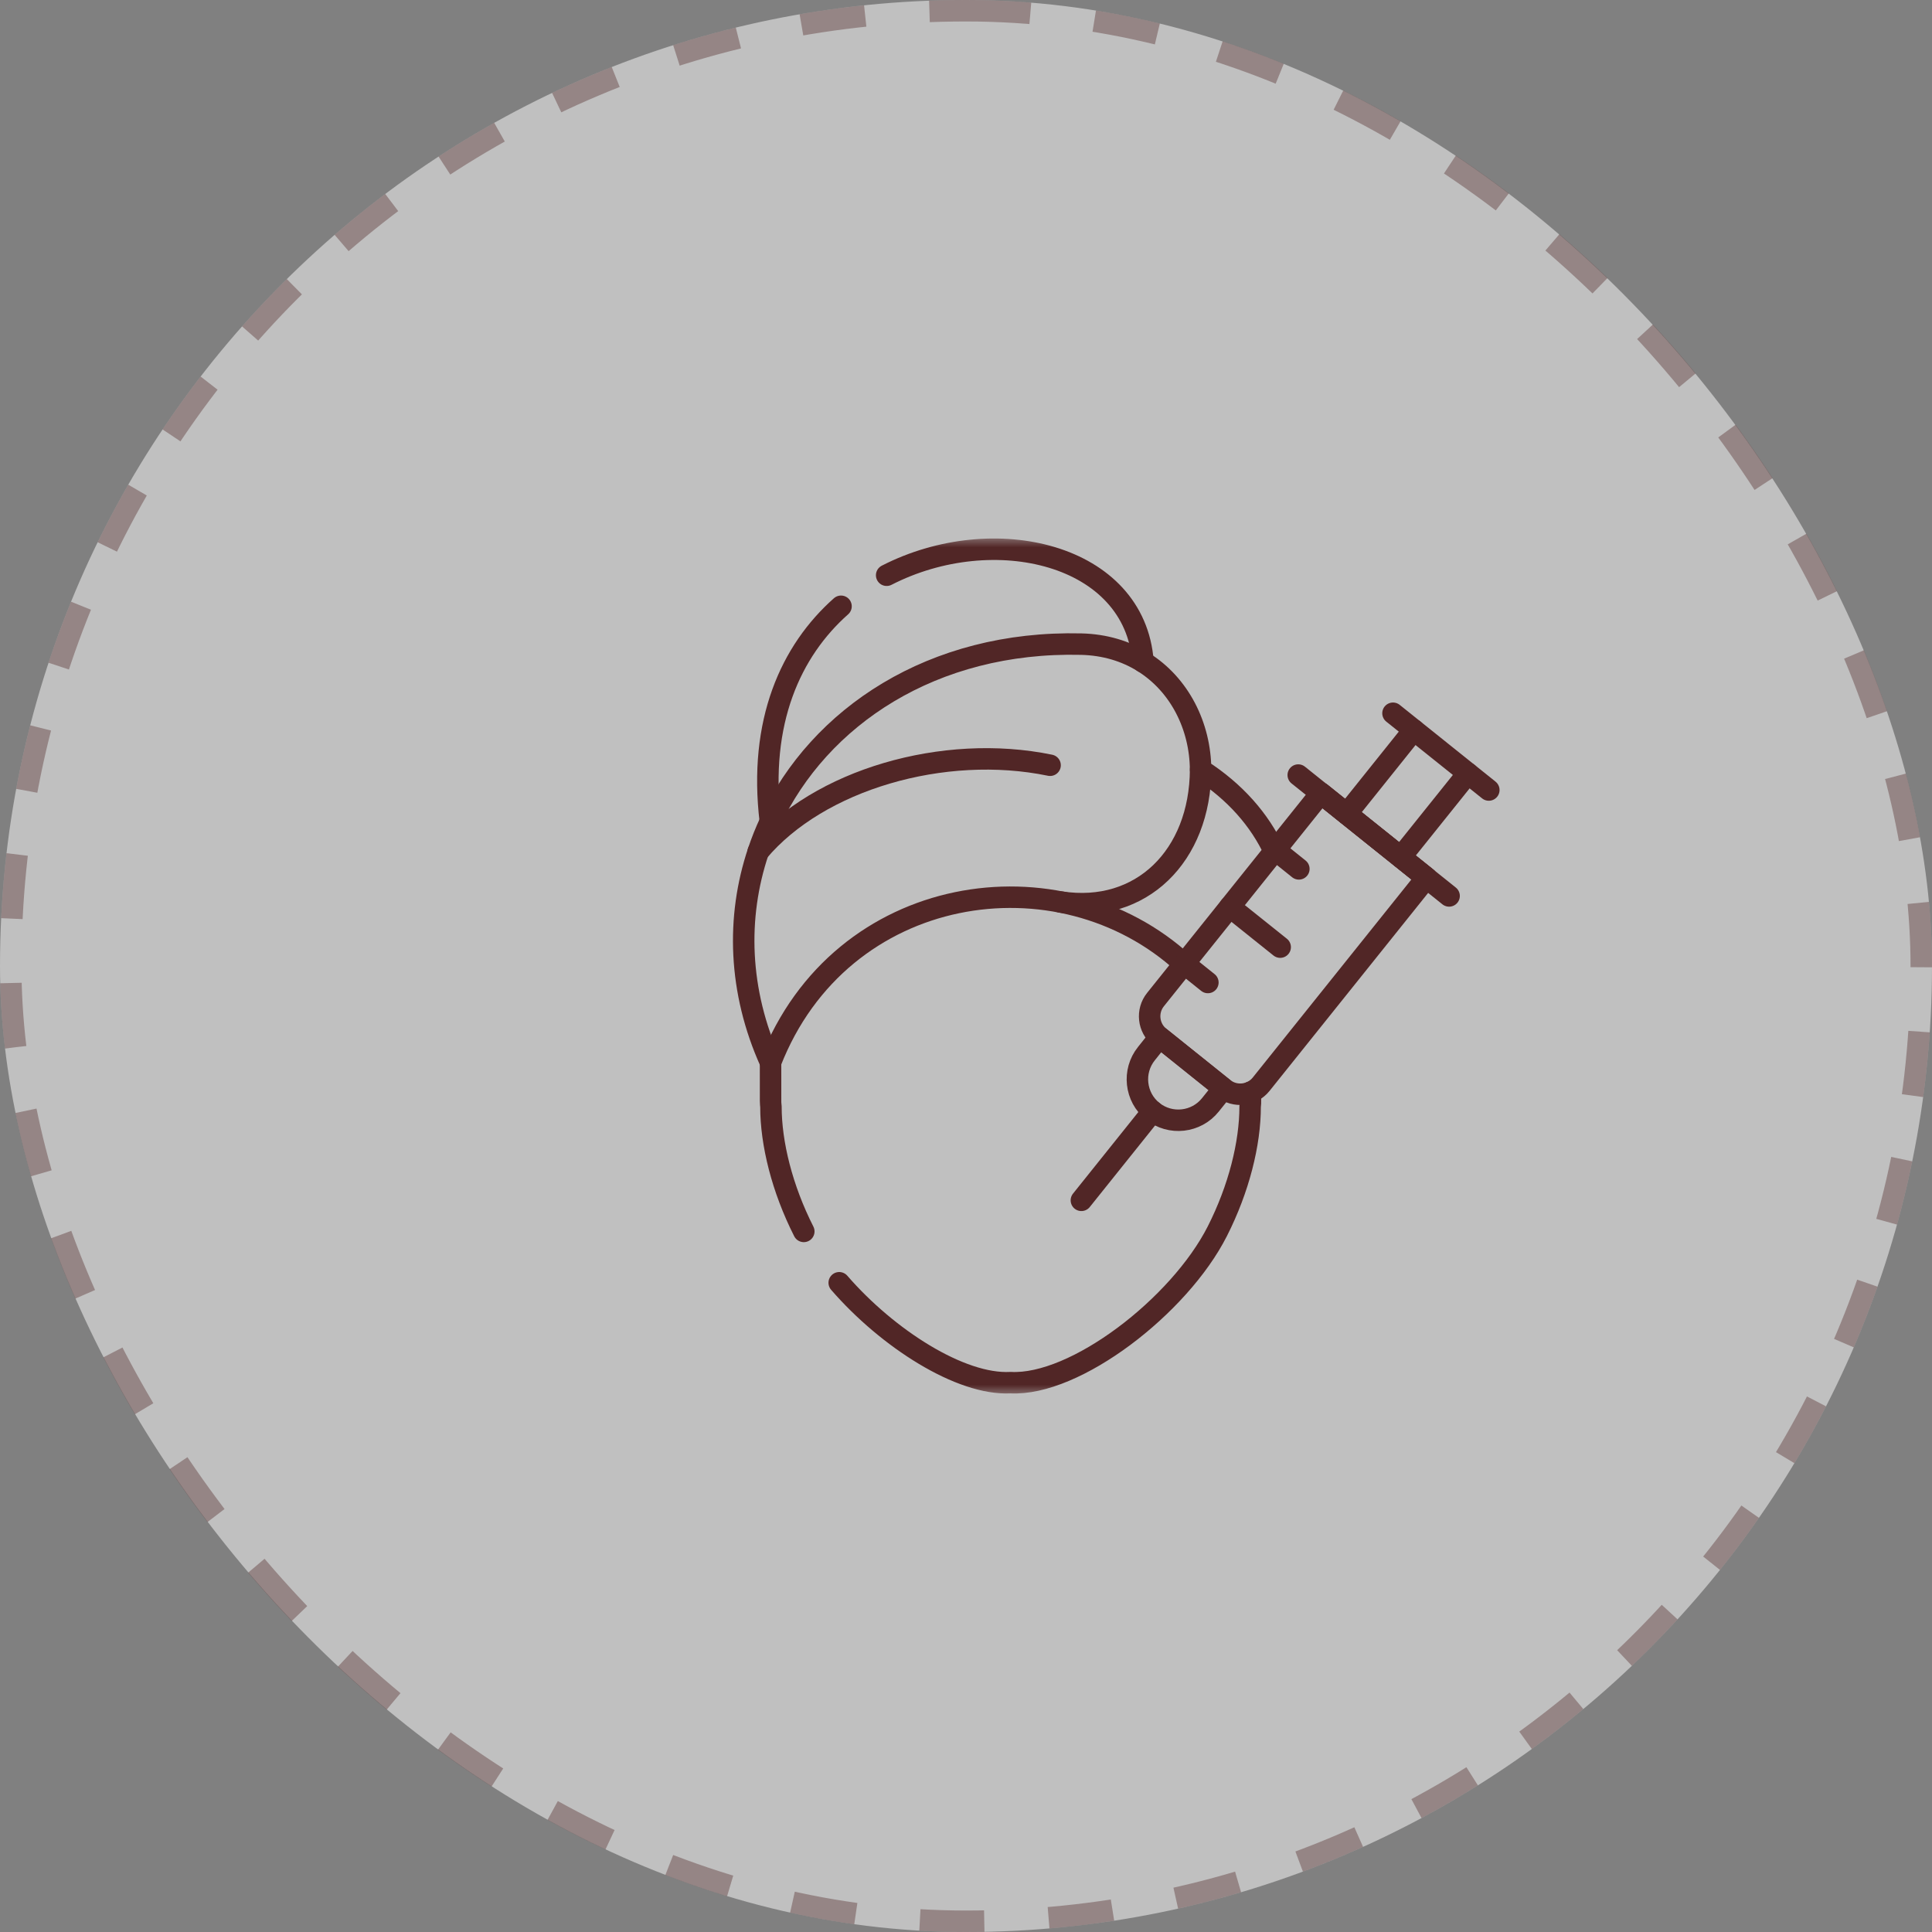 <svg width="90" height="90" viewBox="0 0 90 90" fill="none" xmlns="http://www.w3.org/2000/svg">
<rect x="0" y="0" width="90" height="90" fill="#808080" stroke="none"/>
<rect width="90" height="90" rx="45" fill="white" fill-opacity="0.5"/>
<rect x="0.5" y="0.5" width="89" height="89" rx="44.5" stroke="#512626" stroke-opacity="0.38" stroke-dasharray="3 3"/>
<mask id="mask0_3102_18392" style="mask-type:luminance" maskUnits="userSpaceOnUse" x="32" y="25" width="40" height="40">
<path d="M71.5 64.5V25.5H32.5V64.5H71.5Z" fill="white" stroke="white"/>
</mask>
<g mask="url(#mask0_3102_18392)">
<path d="M58.252 50.88C58.253 51.59 58.252 51.302 58.236 51.549C58.236 53.265 57.718 55.365 56.704 57.364C54.934 60.845 50.091 64.57 47.075 64.409C44.752 64.535 41.346 62.354 39.094 59.756" stroke="#512626" stroke-miterlimit="10" stroke-linecap="round" stroke-linejoin="round"/>
<path d="M37.444 57.364C36.431 55.365 35.913 53.265 35.913 51.549C35.891 51.205 35.897 51.898 35.895 49.489C39.162 41.101 49.365 39.572 55.161 44.902" stroke="#512626" stroke-miterlimit="10" stroke-linecap="round" stroke-linejoin="round"/>
<path d="M35.893 49.489C34.393 46.169 34.298 42.725 35.322 39.672C35.482 39.193 35.67 38.724 35.885 38.266V38.265C38.166 33.396 43.436 29.842 50.365 30.006C51.475 30.032 52.443 30.335 53.244 30.832C54.953 31.89 55.914 33.829 55.928 35.85C57.545 36.888 58.678 38.196 59.361 39.657" stroke="#512626" stroke-miterlimit="10" stroke-linecap="round" stroke-linejoin="round"/>
<path d="M55.929 35.85C55.909 39.869 53.163 42.593 49.414 42.02" stroke="#512626" stroke-miterlimit="10" stroke-linecap="round" stroke-linejoin="round"/>
<path d="M41.304 26.797C46.285 24.241 52.877 25.798 53.245 30.832M35.886 38.266C35.327 33.62 36.842 30.314 39.178 28.243" stroke="#512626" stroke-miterlimit="10" stroke-linecap="round" stroke-linejoin="round"/>
<path d="M53.697 51.768L50.375 55.916" stroke="#512626" stroke-miterlimit="10" stroke-linecap="round" stroke-linejoin="round"/>
<path d="M61.531 36.948L66.452 40.892" stroke="#512626" stroke-miterlimit="10" stroke-linecap="round" stroke-linejoin="round"/>
<path d="M54.018 48.313L56.999 50.703L56.383 51.471C55.725 52.293 54.519 52.426 53.697 51.768C52.878 51.113 52.745 49.904 53.403 49.084L54.018 48.313Z" stroke="#512626" stroke-miterlimit="10" stroke-linecap="round" stroke-linejoin="round"/>
<path d="M60.477 36.105L67.505 41.736" stroke="#512626" stroke-miterlimit="10" stroke-linecap="round" stroke-linejoin="round"/>
<path d="M60.506 40.476L59.41 39.597" stroke="#512626" stroke-miterlimit="10" stroke-linecap="round" stroke-linejoin="round"/>
<path d="M59.636 44.121L57.289 42.243" stroke="#512626" stroke-miterlimit="10" stroke-linecap="round" stroke-linejoin="round"/>
<path d="M56.268 45.769L55.172 44.89" stroke="#512626" stroke-miterlimit="10" stroke-linecap="round" stroke-linejoin="round"/>
<path d="M53.826 46.566L61.531 36.948L66.451 40.892L58.747 50.51C58.319 51.042 57.533 51.13 57 50.703L54.019 48.313C53.485 47.886 53.399 47.1 53.826 46.566Z" stroke="#512626" stroke-miterlimit="10" stroke-linecap="round" stroke-linejoin="round"/>
<path d="M65.863 34.005L62.734 37.912M65.252 39.929L68.383 36.023" stroke="#512626" stroke-miterlimit="10" stroke-linecap="round" stroke-linejoin="round"/>
<path d="M64.891 33.226L69.355 36.802" stroke="#512626" stroke-miterlimit="10" stroke-linecap="round" stroke-linejoin="round"/>
<path d="M48.917 35.648C43.957 34.623 38.13 36.328 35.32 39.674" stroke="#512626" stroke-miterlimit="10" stroke-linecap="round" stroke-linejoin="round"/>
</g>
</svg>
